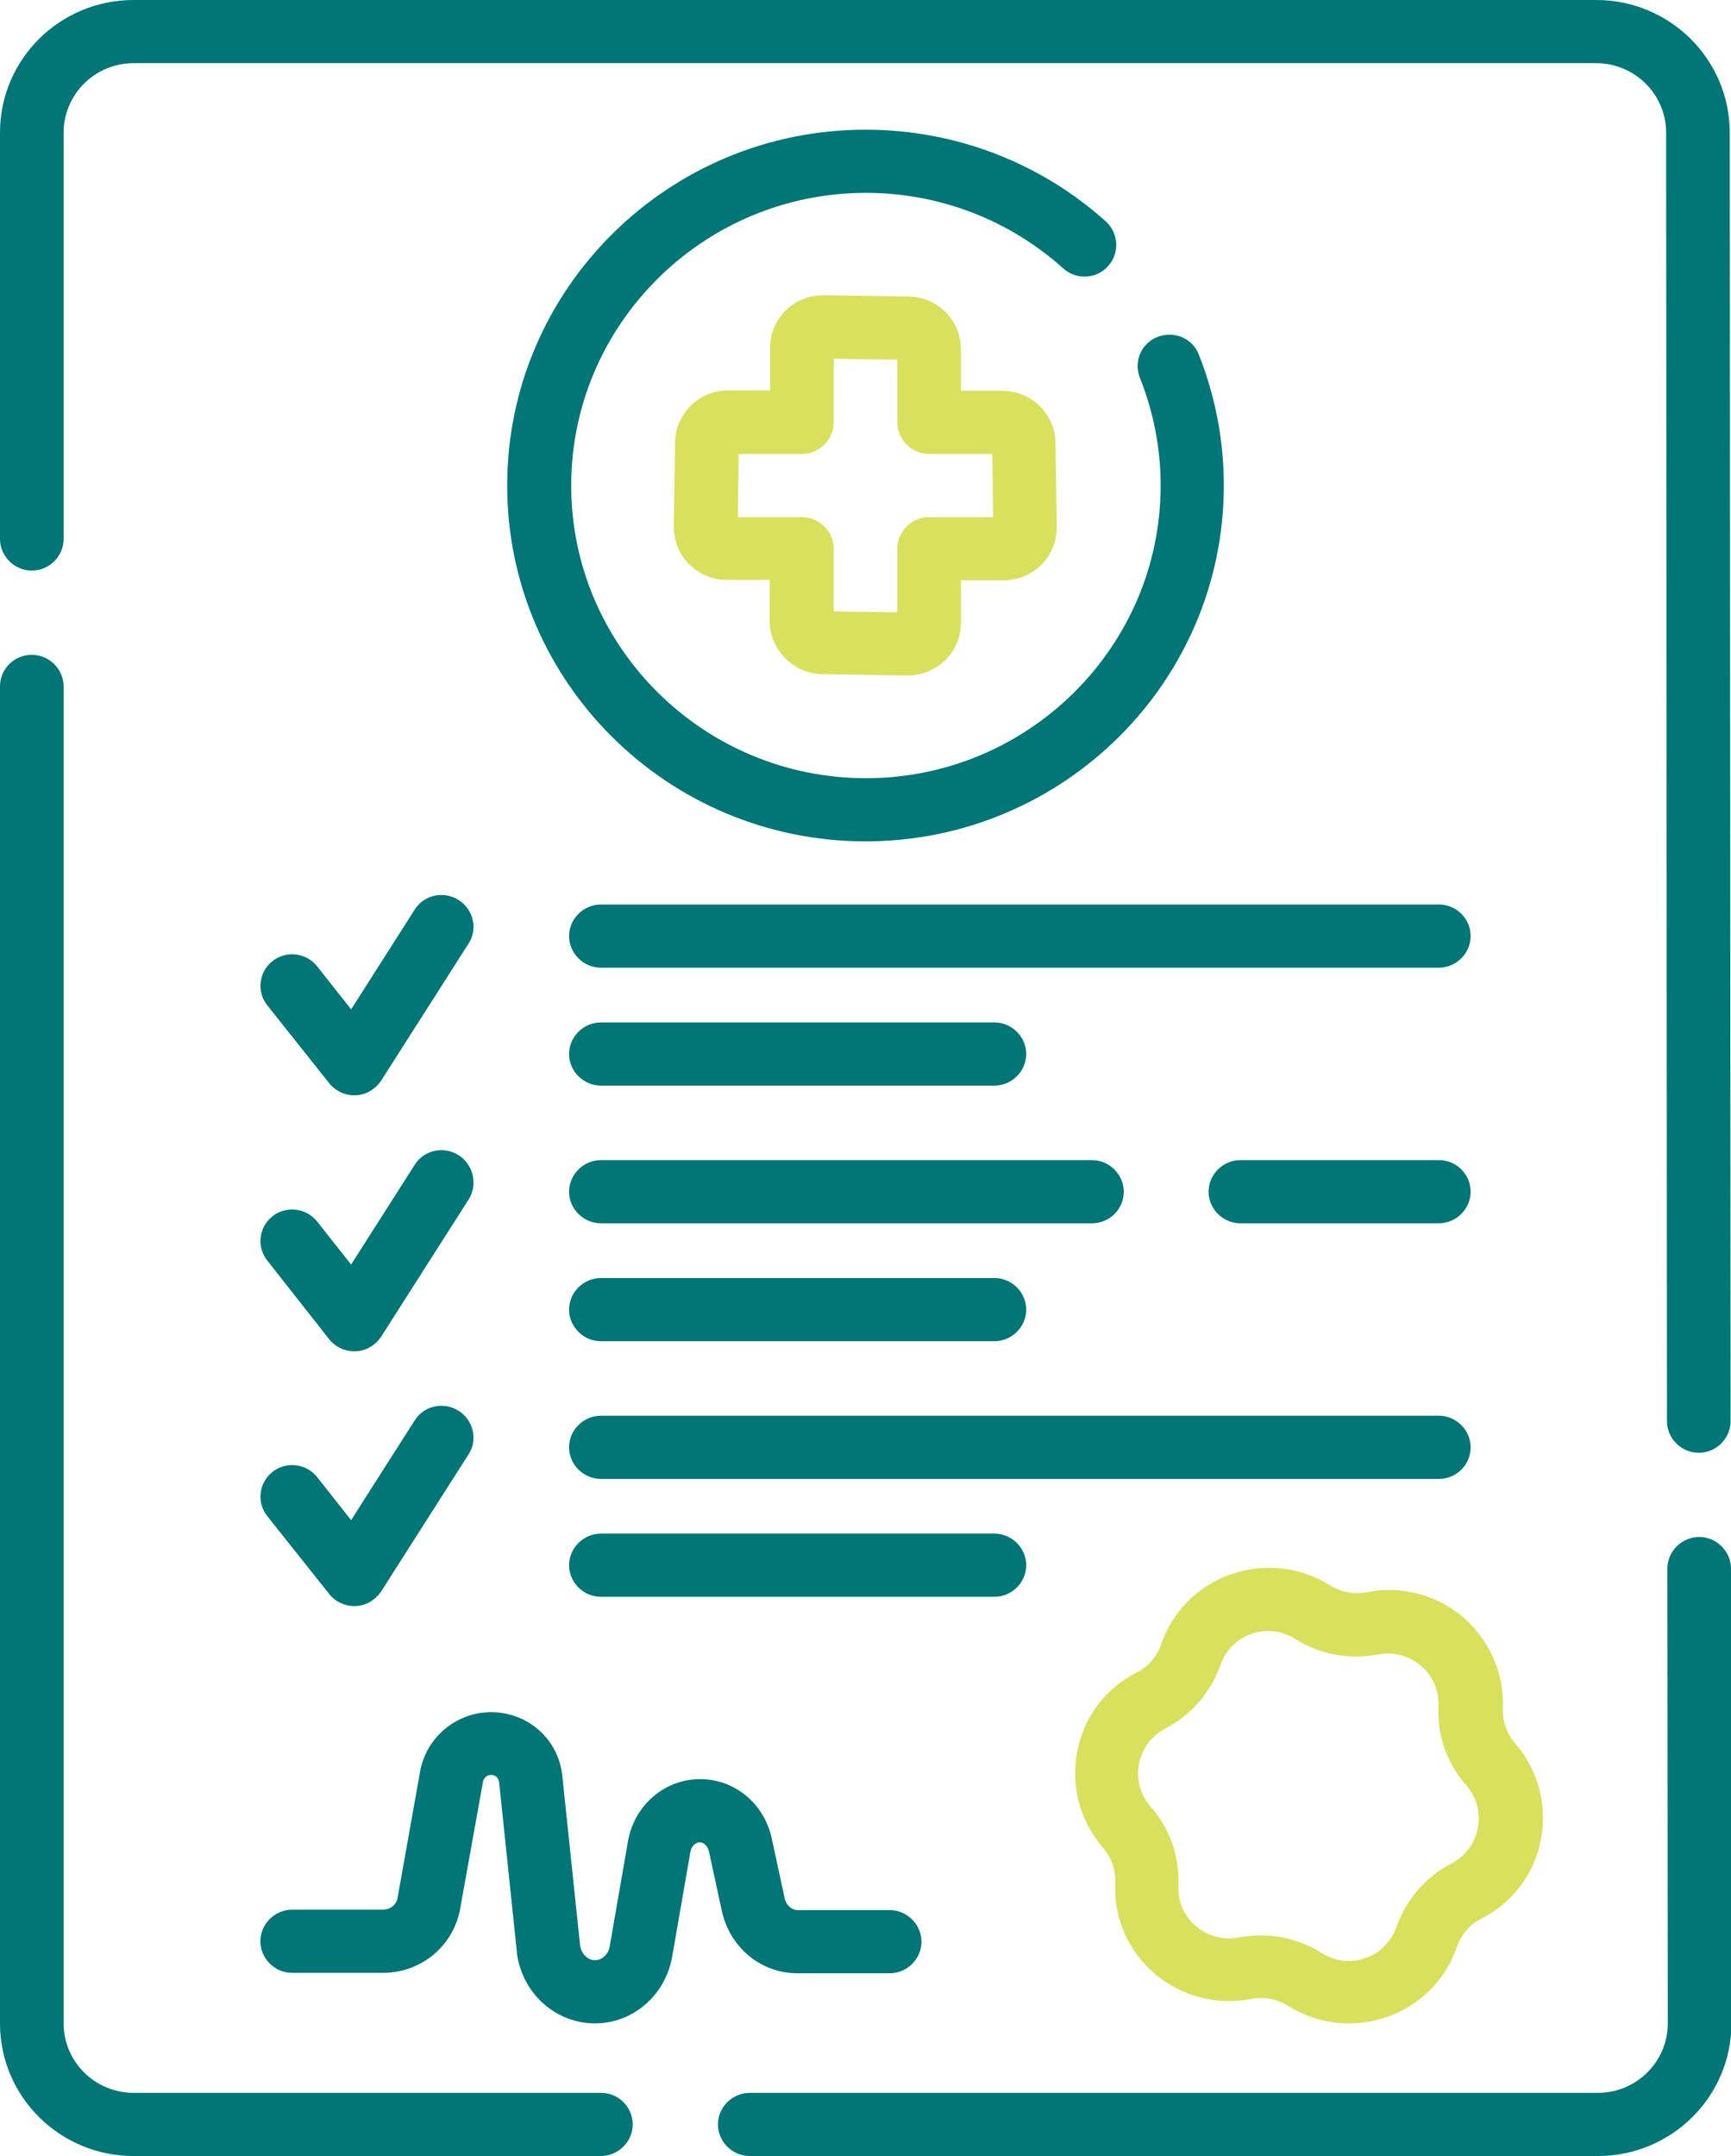<svg width="57" height="71" viewBox="0 0 57 71" fill="none" xmlns="http://www.w3.org/2000/svg">
<g clip-path="url(#clip0)">
<path d="M19.787 68.92H4.399C3.128 68.92 2.095 67.894 2.095 66.632V22.604C2.095 22.035 1.62 21.564 1.047 21.564C0.475 21.564 0 22.021 0 22.604V66.632C0 69.045 1.969 71 4.399 71H19.787C20.359 71 20.834 70.528 20.834 69.96C20.834 69.391 20.373 68.92 19.787 68.92Z" fill="#007676"/>
<path d="M57 51.655C57 51.087 56.525 50.615 55.953 50.615C55.38 50.615 54.905 51.087 54.905 51.655L54.919 66.632C54.919 67.894 53.886 68.92 52.615 68.92H24.688C24.115 68.92 23.641 69.391 23.641 69.96C23.641 70.528 24.115 71 24.688 71H52.615C55.045 71 57.014 69.045 57.014 66.632L57 51.655Z" fill="#007676"/>
<path d="M1.047 18.79C1.62 18.79 2.095 18.319 2.095 17.75V4.368C2.095 3.106 3.128 2.08 4.399 2.08H52.559C53.83 2.08 54.864 3.106 54.864 4.368L54.892 46.802C54.892 47.37 55.366 47.842 55.939 47.842C56.511 47.842 56.986 47.37 56.986 46.802L56.958 4.368C56.958 1.955 54.989 0 52.559 0H4.399C1.969 0 0 1.955 0 4.368V17.75C0 18.319 0.475 18.79 1.047 18.79Z" fill="#007676"/>
<path d="M38.023 64.996C38.903 65.744 40.062 66.049 41.193 65.828C41.612 65.744 42.045 65.828 42.408 66.049C43.022 66.438 43.721 66.632 44.419 66.632C44.838 66.632 45.257 66.562 45.661 66.424C46.751 66.049 47.602 65.204 47.979 64.108C48.119 63.706 48.398 63.373 48.789 63.179C49.823 62.652 50.535 61.695 50.744 60.558C50.954 59.421 50.647 58.284 49.892 57.41C49.613 57.091 49.474 56.675 49.487 56.259C49.543 55.108 49.055 54.026 48.189 53.264C47.309 52.515 46.15 52.21 45.019 52.432C44.6 52.515 44.167 52.432 43.804 52.21C42.827 51.6 41.64 51.461 40.551 51.836C39.462 52.21 38.61 53.056 38.233 54.151C38.093 54.553 37.814 54.886 37.423 55.08C36.389 55.607 35.677 56.564 35.468 57.701C35.258 58.839 35.566 59.976 36.32 60.849C36.599 61.168 36.739 61.584 36.725 62C36.669 63.151 37.144 64.247 38.023 64.996ZM37.507 58.09C37.604 57.59 37.912 57.16 38.372 56.925C39.224 56.481 39.867 55.732 40.188 54.831C40.355 54.346 40.732 53.971 41.207 53.805C41.696 53.638 42.212 53.694 42.645 53.971C43.455 54.484 44.433 54.664 45.382 54.484C45.885 54.387 46.401 54.526 46.792 54.859C47.184 55.191 47.393 55.677 47.365 56.19C47.323 57.147 47.644 58.076 48.287 58.797C48.622 59.185 48.761 59.684 48.664 60.197C48.566 60.697 48.259 61.127 47.798 61.362C46.946 61.806 46.304 62.555 45.983 63.456C45.815 63.942 45.438 64.316 44.963 64.482C44.474 64.649 43.958 64.593 43.525 64.316C42.911 63.928 42.226 63.734 41.514 63.734C41.277 63.734 41.026 63.761 40.788 63.803C40.285 63.9 39.769 63.761 39.378 63.428C38.987 63.096 38.777 62.61 38.805 62.097C38.847 61.14 38.526 60.211 37.884 59.49C37.548 59.102 37.409 58.589 37.507 58.09Z" fill="#D8E15C"/>
<path d="M27.076 22.201L29.868 22.243C29.882 22.243 29.882 22.243 29.896 22.243C30.357 22.243 30.79 22.063 31.125 21.744C31.46 21.411 31.642 20.981 31.642 20.51V19.109H33.052C33.527 19.109 33.96 18.929 34.295 18.596C34.63 18.263 34.798 17.819 34.798 17.348L34.756 14.575C34.742 13.632 33.96 12.869 33.01 12.869H31.642V11.496C31.642 10.553 30.874 9.776 29.924 9.763L27.132 9.721C26.657 9.721 26.21 9.887 25.875 10.22C25.54 10.553 25.358 10.983 25.358 11.454V12.855H23.976C23.026 12.855 22.244 13.618 22.23 14.561L22.188 17.334C22.188 17.805 22.356 18.249 22.691 18.582C23.026 18.915 23.459 19.095 23.934 19.095H25.344V20.468C25.358 21.411 26.14 22.188 27.076 22.201ZM24.297 17.029L24.325 14.949H26.405C26.978 14.949 27.453 14.477 27.453 13.909V11.815L29.547 11.843V13.909C29.547 14.477 30.022 14.949 30.595 14.949H32.675L32.703 17.029H30.595C30.022 17.029 29.547 17.5 29.547 18.069V20.163L27.453 20.135V18.069C27.453 17.5 26.978 17.029 26.405 17.029H24.297Z" fill="#D8E15C"/>
<path d="M36.487 8.764C36.878 8.334 36.836 7.682 36.417 7.294C34.239 5.339 31.432 4.271 28.5 4.271C21.993 4.271 16.701 9.527 16.701 15.989C16.701 22.451 21.993 27.707 28.5 27.707C35.007 27.707 40.299 22.451 40.299 15.989C40.299 14.505 40.02 13.049 39.475 11.676C39.266 11.135 38.652 10.886 38.121 11.094C37.576 11.302 37.325 11.912 37.535 12.439C37.981 13.562 38.219 14.755 38.219 15.989C38.219 21.3 33.862 25.627 28.514 25.627C23.166 25.627 18.809 21.3 18.809 15.989C18.809 10.678 23.166 6.351 28.514 6.351C30.93 6.351 33.234 7.239 35.021 8.847C35.44 9.222 36.11 9.194 36.487 8.764Z" fill="#007676"/>
<path d="M26.266 64.982H29.296C29.868 64.982 30.343 64.51 30.343 63.942C30.343 63.373 29.868 62.902 29.296 62.902H26.266C26.07 62.902 25.875 62.735 25.833 62.486L25.414 60.544C25.163 59.393 24.199 58.589 23.054 58.589C21.881 58.589 20.89 59.449 20.68 60.627L20.08 64.08C20.038 64.358 19.828 64.552 19.591 64.552C19.354 64.552 19.144 64.344 19.102 64.067L18.516 58.478C18.39 57.272 17.385 56.384 16.17 56.384C16.156 56.384 16.156 56.384 16.142 56.384C15.011 56.398 14.047 57.216 13.838 58.312L13.084 62.541C13.028 62.749 12.833 62.888 12.609 62.888H9.621C9.049 62.888 8.574 63.359 8.574 63.928C8.574 64.496 9.049 64.968 9.621 64.968H12.609C13.81 64.968 14.844 64.163 15.123 62.999C15.123 62.985 15.137 62.957 15.137 62.943L15.905 58.672C15.933 58.547 16.03 58.45 16.17 58.45C16.31 58.45 16.421 58.547 16.435 58.686L17.022 64.302C17.022 64.316 17.022 64.316 17.022 64.33C17.203 65.647 18.293 66.632 19.591 66.632C20.848 66.632 21.909 65.703 22.133 64.441L22.733 60.988C22.761 60.808 22.901 60.669 23.04 60.669C23.18 60.669 23.305 60.794 23.347 60.974L23.766 62.916C24.032 64.136 25.051 64.982 26.266 64.982Z" fill="#007676"/>
<path d="M15.095 29.634C14.606 29.329 13.964 29.468 13.656 29.953L11.562 33.24L10.445 31.825C10.082 31.367 9.426 31.298 8.979 31.645C8.518 32.005 8.448 32.657 8.797 33.101L10.836 35.666C11.031 35.916 11.339 36.069 11.66 36.069C11.674 36.069 11.702 36.069 11.716 36.069C12.051 36.055 12.358 35.874 12.553 35.583L15.444 31.049C15.737 30.577 15.584 29.939 15.095 29.634Z" fill="#007676"/>
<path d="M47.379 29.787H19.787C19.214 29.787 18.739 30.258 18.739 30.827C18.739 31.395 19.214 31.867 19.787 31.867H47.379C47.952 31.867 48.426 31.395 48.426 30.827C48.426 30.258 47.965 29.787 47.379 29.787Z" fill="#007676"/>
<path d="M19.787 35.75H32.745C33.318 35.75 33.792 35.278 33.792 34.71C33.792 34.141 33.318 33.67 32.745 33.67H19.787C19.214 33.67 18.739 34.141 18.739 34.71C18.739 35.278 19.214 35.75 19.787 35.75Z" fill="#007676"/>
<path d="M15.095 38.038C14.606 37.733 13.964 37.871 13.656 38.357L11.562 41.643L10.445 40.229C10.082 39.771 9.426 39.702 8.979 40.048C8.518 40.409 8.448 41.061 8.797 41.505L10.836 44.098C11.031 44.347 11.339 44.5 11.66 44.5C11.674 44.5 11.702 44.5 11.716 44.5C12.051 44.486 12.358 44.306 12.553 44.014L15.444 39.48C15.737 38.995 15.584 38.343 15.095 38.038Z" fill="#007676"/>
<path d="M47.379 38.204H40.844C40.271 38.204 39.797 38.676 39.797 39.244C39.797 39.813 40.271 40.284 40.844 40.284H47.379C47.952 40.284 48.426 39.813 48.426 39.244C48.426 38.676 47.965 38.204 47.379 38.204Z" fill="#007676"/>
<path d="M37.004 39.244C37.004 38.676 36.529 38.204 35.957 38.204H19.787C19.214 38.204 18.739 38.676 18.739 39.244C18.739 39.813 19.214 40.284 19.787 40.284H35.957C36.543 40.284 37.004 39.813 37.004 39.244Z" fill="#007676"/>
<path d="M19.787 42.087C19.214 42.087 18.739 42.558 18.739 43.127C18.739 43.696 19.214 44.167 19.787 44.167H32.745C33.318 44.167 33.792 43.696 33.792 43.127C33.792 42.558 33.318 42.087 32.745 42.087H19.787Z" fill="#007676"/>
<path d="M15.095 46.455C14.606 46.15 13.964 46.289 13.656 46.774L11.562 50.06L10.445 48.646C10.082 48.188 9.426 48.119 8.979 48.466C8.518 48.826 8.448 49.478 8.797 49.922L10.836 52.487C11.031 52.737 11.339 52.889 11.66 52.889C11.674 52.889 11.702 52.889 11.716 52.889C12.051 52.876 12.358 52.695 12.553 52.404L15.444 47.87C15.737 47.398 15.584 46.76 15.095 46.455Z" fill="#007676"/>
<path d="M48.426 47.661C48.426 47.093 47.952 46.621 47.379 46.621H19.787C19.214 46.621 18.739 47.093 18.739 47.661C18.739 48.23 19.214 48.702 19.787 48.702H47.379C47.965 48.702 48.426 48.23 48.426 47.661Z" fill="#007676"/>
<path d="M19.787 50.504C19.214 50.504 18.739 50.976 18.739 51.544C18.739 52.113 19.214 52.584 19.787 52.584H32.745C33.318 52.584 33.792 52.113 33.792 51.544C33.792 50.976 33.318 50.504 32.745 50.504H19.787Z" fill="#007676"/>
</g>
<defs>
<clipPath id="clip0">
<rect width="57" height="71" fill="white"/>
</clipPath>
</defs>
</svg>
